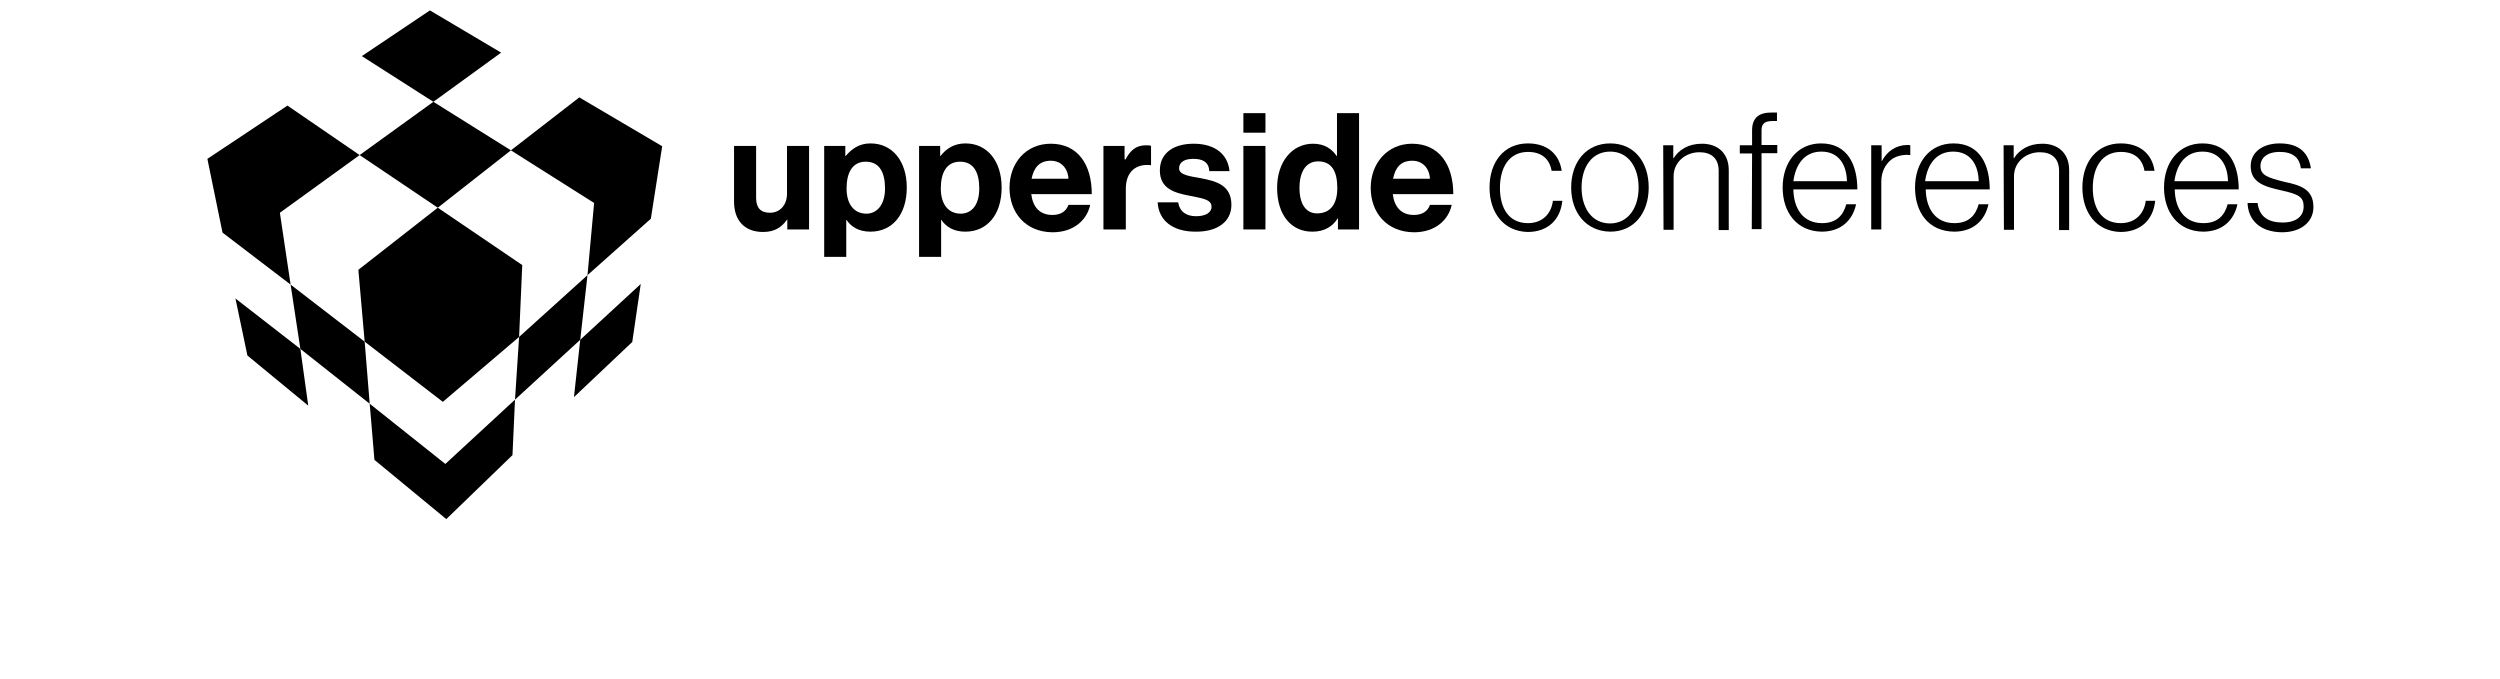 <?xml version="1.0" encoding="utf-8"?>
<!-- Generator: Adobe Illustrator 27.3.1, SVG Export Plug-In . SVG Version: 6.00 Build 0)  -->
<svg version="1.1" id="Calque_1" xmlns="http://www.w3.org/2000/svg" xmlns:xlink="http://www.w3.org/1999/xlink" x="0px" y="0px"
	 viewBox="0 0 793.2 215.3" style="enable-background:new 0 0 793.2 215.3;" xml:space="preserve">
<style type="text/css">
	.st0{display:none;}
	.st1{display:inline;}
</style>
<g id="Calque_1_00000176751940875773802570000016146158599583402670_" class="st0">
	<polygon class="st1" points="163.3,104 185.1,84.3 182.8,104.9 162,124 	"/>
	<polygon class="st1" points="182.8,104.9 202,87.1 199.3,105.6 180.8,123.2 	"/>
	<polygon class="st1" points="90.5,87.3 114.1,105.5 115.7,125.3 93.6,107.8 	"/>
	<polygon class="st1" points="72.9,91.7 93.6,107.8 96.1,125.9 76.7,109.9 	"/>
	<polygon class="st1" points="112.5,46 89.5,30.3 64,47.3 68.8,70.8 90.5,87.3 87.1,64.4 	"/>
	<polygon class="st1" points="113.2,14.5 134.9,0 157.6,13.4 136,29.1 	"/>
	<polygon class="st1" points="112.5,46 136,29.1 160.7,44.5 137.4,62.8 	"/>
	<polygon class="st1" points="137.4,62.8 112.1,82.6 114.1,105.5 139,124.7 163.3,104 164.3,81.1 	"/>
	<polygon class="st1" points="182.5,27.7 160.7,44.5 187.2,61.3 185.1,84.3 205.3,66.3 208.9,43.2 	"/>
	<polygon class="st1" points="139.8,144.5 115.7,125.3 117.2,143.2 140.1,162 161.2,141.7 162,124 	"/>
	<g class="st1">
		<path d="M255.7,82.9c0,2.4,0.1,4.5,0.2,6.2h-4l-0.3-3.7h-0.2c-1.2,1.8-3.9,4.2-8.4,4.2c-3.9,0-8.7-2-8.7-10V66.4h4.6V79
			c0,4.3,1.6,7.3,5.6,7.3c3.1,0,5.2-1.9,6.1-3.9c0.3-0.6,0.5-1.3,0.5-2.1V66.4h4.6L255.7,82.9L255.7,82.9z"/>
		<path d="M263.8,73.8c0-2.9-0.1-5.2-0.2-7.4h4l0.3,3.9h0.1c1.8-2.8,4.9-4.4,9-4.4c6.2,0,10.7,4.7,10.7,11.6
			c0,8.2-5.6,12.2-11.6,12.2c-3.3,0-6.2-1.3-7.8-3.6h-0.1v12.4h-4.6L263.8,73.8L263.8,73.8z M268.3,79.9c0,0.6,0.1,1.2,0.2,1.7
			c0.8,2.8,3.6,4.9,6.9,4.9c4.9,0,7.7-3.6,7.7-8.8c0-4.5-2.7-8.4-7.5-8.4c-3.1,0-6.2,2-7,5.1c-0.2,0.6-0.3,1.1-0.3,1.7L268.3,79.9
			L268.3,79.9z"/>
		<path d="M294.1,73.8c0-2.9-0.1-5.2-0.2-7.4h4l0.3,3.9h0.1c1.8-2.8,4.9-4.4,9-4.4c6.2,0,10.7,4.7,10.7,11.6
			c0,8.2-5.6,12.2-11.6,12.2c-3.3,0-6.2-1.3-7.8-3.6h-0.1v12.4H294L294.1,73.8L294.1,73.8z M298.7,79.9c0,0.6,0.1,1.2,0.2,1.7
			c0.8,2.8,3.6,4.9,6.9,4.9c4.9,0,7.7-3.6,7.7-8.8c0-4.5-2.7-8.4-7.5-8.4c-3.1,0-6.2,2-7,5.1c-0.2,0.6-0.3,1.1-0.3,1.7L298.7,79.9
			L298.7,79.9z"/>
		<path d="M326.9,78.5c0.1,5.6,4,7.9,8.7,7.9c3.3,0,5.3-0.6,7-1.2l0.8,2.9c-1.7,0.6-4.4,1.5-8.4,1.5c-7.8,0-12.5-4.7-12.5-11.6
			s4.5-12.2,11.8-12.2c8.4,0,10.5,6.5,10.5,10.7c0,0.8-0.1,1.5-0.2,1.9L326.9,78.5L326.9,78.5z M340.3,75.6c0.1-2.6-1.2-6.7-6.3-6.7
			c-4.7,0-6.7,3.9-7.1,6.7H340.3z"/>
		<path d="M351.1,73.5c0-2.7-0.1-5-0.2-7.1h4l0.2,4.5h0.2c1.2-3,3.9-5,7.1-5c0.5,0,0.8,0.1,1.3,0.1v4c-0.5-0.1-0.9-0.1-1.6-0.1
			c-3.2,0-5.5,2.2-6.2,5.2c-0.1,0.6-0.2,1.3-0.2,1.9v12.1h-4.6L351.1,73.5L351.1,73.5z"/>
		<path d="M368.1,85c1.4,0.7,3.9,1.6,6.2,1.6c3.3,0,4.9-1.5,4.9-3.4c0-2-1.3-3-4.7-4.1c-4.6-1.5-6.7-3.7-6.7-6.4
			c0-3.7,3.3-6.7,8.7-6.7c2.6,0,4.8,0.6,6.2,1.4l-1.1,3c-1-0.6-2.8-1.4-5.1-1.4c-2.8,0-4.2,1.4-4.2,3.1c0,1.9,1.5,2.8,4.8,3.9
			c4.3,1.5,6.6,3.4,6.6,6.8c0,4-3.5,6.9-9.5,6.9c-2.8,0-5.3-0.6-7.1-1.6L368.1,85z"/>
		<path d="M395,60c0,1.4-1.1,2.6-2.9,2.6c-1.7,0-2.8-1.1-2.8-2.6c0-1.4,1.2-2.6,2.8-2.6C393.9,57.4,395,58.5,395,60z M389.9,89.2
			V66.4h4.6v22.8H389.9z"/>
		<path d="M424.5,55.7v27.6c0,2,0.1,4.3,0.2,5.9h-4l-0.2-3.9h-0.2c-1.4,2.6-4.4,4.5-8.5,4.5c-6.2,0-10.8-4.7-10.8-11.6
			c-0.1-7.6,5.2-12.2,11.4-12.2c3.9,0,6.5,1.7,7.6,3.4h0.1V55.7H424.5L424.5,55.7z M419.9,75.7c0-0.6-0.1-1.2-0.2-1.7
			c-0.6-2.6-3.2-4.8-6.6-4.8c-4.8,0-7.6,3.8-7.6,8.7c0,4.6,2.6,8.4,7.4,8.4c3.1,0,5.9-1.9,6.7-5c0.2-0.6,0.2-1.1,0.2-1.7L419.9,75.7
			L419.9,75.7z"/>
		<path d="M435.2,78.5c0.1,5.6,4,7.9,8.7,7.9c3.3,0,5.3-0.6,7-1.2l0.8,2.9c-1.7,0.6-4.4,1.5-8.4,1.5c-7.8,0-12.5-4.7-12.5-11.6
			s4.5-12.2,11.8-12.2c8.4,0,10.5,6.5,10.5,10.7c0,0.8-0.1,1.5-0.2,1.9L435.2,78.5L435.2,78.5z M448.7,75.6c0.1-2.6-1.2-6.7-6.3-6.7
			c-4.7,0-6.7,3.9-7.1,6.7H448.7z"/>
		<path d="M489,88.4c-1.2,0.6-3.9,1.3-7.3,1.3c-7.6,0-12.6-4.7-12.6-11.7s5.3-12.1,13.6-12.1c2.8,0,5.1,0.6,6.3,1.2l-1,3.1
			c-1.1-0.6-2.8-1.1-5.3-1.1c-5.8,0-8.9,3.9-8.9,8.6c0,5.2,3.8,8.5,8.8,8.5c2.6,0,4.3-0.6,5.6-1.1L489,88.4z"/>
		<path d="M517.5,77.6c0,8.4-6.5,12.1-12.6,12.1c-6.8,0-12.1-4.5-12.1-11.8c0-7.6,5.6-12,12.6-12C512.6,65.9,517.5,70.6,517.5,77.6z
			 M497.5,77.8c0,5,3.1,8.7,7.6,8.7c4.4,0,7.7-3.7,7.7-8.8c0-3.9-2.1-8.7-7.6-8.7C499.9,69,497.5,73.6,497.5,77.8z"/>
		<path d="M523.8,72.6c0-2.4-0.1-4.3-0.2-6.2h4l0.3,3.8h0.1c1.3-2.1,4.2-4.2,8.4-4.2c3.5,0,8.9,1.9,8.9,9.7v13.6h-4.6V76
			c0-3.7-1.6-6.7-5.9-6.7c-2.9,0-5.3,1.9-6.2,4.2c-0.2,0.6-0.3,1.2-0.3,1.9v13.7h-4.6L523.8,72.6L523.8,72.6z"/>
		<path d="M553.9,89.2V69.5h-3.5v-3.1h3.5v-1.1c0-3.2,0.8-6.2,2.9-8c1.7-1.5,4-2.1,6.2-2.1c1.7,0,3,0.4,3.9,0.6l-0.6,3.2
			c-0.6-0.3-1.6-0.6-2.9-0.6c-3.9,0-5,3-5,6.6v1.2h6.2v3.1h-6.2V89L553.9,89.2L553.9,89.2z"/>
		<path d="M571.1,78.5c0.1,5.6,4,7.9,8.7,7.9c3.3,0,5.3-0.6,7-1.2l0.8,2.9c-1.7,0.6-4.4,1.5-8.4,1.5c-7.8,0-12.5-4.7-12.5-11.6
			s4.5-12.2,11.8-12.2c8.4,0,10.5,6.5,10.5,10.7c0,0.8-0.1,1.5-0.2,1.9L571.1,78.5L571.1,78.5z M584.6,75.6c0.1-2.6-1.2-6.7-6.3-6.7
			c-4.7,0-6.7,3.9-7.1,6.7H584.6z"/>
		<path d="M595.2,73.5c0-2.7-0.1-5-0.2-7.1h4l0.2,4.5h0.2c1.2-3,3.9-5,7.1-5c0.5,0,0.8,0.1,1.3,0.1v4c-0.5-0.1-0.9-0.1-1.6-0.1
			c-3.2,0-5.5,2.2-6.2,5.2c-0.1,0.6-0.2,1.3-0.2,1.9v12.1h-4.6V73.5L595.2,73.5z"/>
		<path d="M614.9,78.5c0.1,5.6,4,7.9,8.7,7.9c3.3,0,5.3-0.6,7-1.2l0.8,2.9c-1.7,0.6-4.4,1.5-8.4,1.5c-7.8,0-12.5-4.7-12.5-11.6
			s4.5-12.2,11.8-12.2c8.4,0,10.5,6.5,10.5,10.7c0,0.8-0.1,1.5-0.2,1.9L614.9,78.5L614.9,78.5z M628.4,75.6c0.1-2.6-1.2-6.7-6.3-6.7
			c-4.7,0-6.7,3.9-7.1,6.7H628.4z"/>
		<path d="M639,72.6c0-2.4-0.1-4.3-0.2-6.2h4l0.3,3.8h0.1c1.3-2.1,4.2-4.2,8.4-4.2c3.5,0,8.9,1.9,8.9,9.7v13.6h-4.6V76
			c0-3.7-1.6-6.7-5.9-6.7c-2.9,0-5.3,1.9-6.2,4.2c-0.2,0.6-0.3,1.2-0.3,1.9v13.7H639V72.6L639,72.6z"/>
		<path d="M686.6,88.4c-1.2,0.6-3.9,1.3-7.3,1.3c-7.6,0-12.6-4.7-12.6-11.7s5.3-12.1,13.6-12.1c2.8,0,5.1,0.6,6.3,1.2l-1,3.1
			c-1.1-0.6-2.8-1.1-5.3-1.1c-5.8,0-8.9,3.9-8.9,8.6c0,5.2,3.8,8.5,8.8,8.5c2.6,0,4.3-0.6,5.6-1.1L686.6,88.4z"/>
		<path d="M694.8,78.5c0.1,5.6,4,7.9,8.7,7.9c3.3,0,5.3-0.6,7-1.2l0.8,2.9c-1.7,0.6-4.4,1.5-8.4,1.5c-7.8,0-12.5-4.7-12.5-11.6
			s4.5-12.2,11.8-12.2c8.4,0,10.5,6.5,10.5,10.7c0,0.8-0.1,1.5-0.2,1.9L694.8,78.5L694.8,78.5z M708.3,75.6c0.1-2.6-1.2-6.7-6.3-6.7
			c-4.7,0-6.7,3.9-7.1,6.7H708.3z"/>
		<path d="M718.3,85c1.4,0.7,3.9,1.6,6.2,1.6c3.3,0,4.9-1.5,4.9-3.4c0-2-1.3-3-4.7-4.1c-4.6-1.5-6.7-3.7-6.7-6.4
			c0-3.7,3.3-6.7,8.7-6.7c2.6,0,4.8,0.6,6.2,1.4l-1.1,3c-1-0.6-2.8-1.4-5.1-1.4c-2.8,0-4.2,1.4-4.2,3.1c0,1.9,1.5,2.8,4.8,3.9
			c4.3,1.5,6.6,3.4,6.6,6.8c0,4-3.5,6.9-9.4,6.9c-2.8,0-5.3-0.6-7.1-1.6L718.3,85z"/>
	</g>
	<g class="st1">
		<path d="M569.4,127c0,1.6,0.5,2.8,1.3,3.7s2.1,1.4,3.5,1.4s2.5-0.5,3.4-1.3s1.5-1.7,1.5-2.8c0-1.1-1-2.7-3.2-4.8l-1.6-1.5
			c-1.9-1.8-3-3.7-3-5.1c0-1.8,0.7-3.3,2.2-4.6c1.5-1.1,3.2-1.7,5.5-1.7c1.1,0,2.1,0.2,2.8,0.6c0.7,0.3,1,0.8,1,1.4
			s-0.2,1.3-0.7,1.9c-0.8-1.6-2.2-2.4-4-2.4c-1.1,0-2.2,0.3-2.9,1s-1.1,1.6-1.1,2.7c0,0.7,0.1,1.3,0.5,1.7c0.3,0.5,1,1.1,2.4,2.4
			l1.3,1.1c2.4,2.2,3.5,4.1,3.5,5.9c0,1.9-0.8,3.8-2.4,5c-1.6,1.4-3.7,1.9-6,1.9c-1.7,0-3-0.5-4-1.1c-1-0.7-1.6-1.7-1.6-2.9
			C567.5,128.9,568.1,127.9,569.4,127z"/>
		<path d="M600.5,120.4c-2.2,3.8-4.3,6.7-6.5,8.8c-2.2,2.2-4.1,3.2-5.9,3.2c-1,0-1.9-0.3-2.6-1c-0.6-0.7-0.9-1.7-0.9-2.7
			c0-0.5,0.1-1.1,0.3-2.1l0.3-1.6c0.6-2.3,0.7-3.9,0.7-4.8c0-0.6-0.2-1-0.6-1.4c1.3-0.3,1.9-0.5,2.3-0.5c0.7,0,1,0.6,1,1.5
			c0,0.7-0.1,1.7-0.5,3.1l-0.6,2.8c-0.3,1.4-0.5,2.2-0.5,2.6c0,1.1,0.6,1.7,1.5,1.7c1.1,0,2.8-1,4.8-3c1.9-1.9,3.9-4.6,5.7-7.5
			L600.5,120.4z M587.8,113.1h0.2c0.6,0,1.6-0.3,2.8-0.9c1.3-0.6,2.2-1.3,2.8-1.8c-0.5,1.4-1.1,2.4-2.2,3.3
			c-1.7,1.4-2.7,2.1-3.3,2.1c-0.5,0-0.6-0.2-0.6-0.7C587.4,114.2,587.6,113.7,587.8,113.1z"/>
		<path d="M599.1,126.9c3.4-7.2,6.4-10.7,9.1-10.7c2.1,0,3.1,2.1,3.1,6.3v1.7c0,1.9,0.1,3.4,0.3,4.1s0.6,1.1,1.1,1.1
			c0.8,0,1.7-0.6,2.8-1.9c1-1.4,2.7-3.9,5.1-7.9l1.3,0.7c-2.1,3.9-3.9,6.9-5.6,8.8c-1.7,1.8-3.1,2.9-4.5,2.9c-1.3,0-2.1-0.6-2.6-1.7
			c-0.6-1.1-0.7-3.2-0.7-6.2v-1.3c0-1.6-0.1-2.7-0.3-3.3c-0.2-0.6-0.6-0.9-1-0.9c-1.3,0-3.3,2.5-6.2,7.5c-0.7,1.3-1.1,1.9-1.4,2.4
			c-0.7,1.3-1.1,2.2-1.1,2.8c0,0.2,0.1,0.5,0.2,0.6c-0.6,0.2-1,0.3-1.4,0.3c-0.9,0-1.5-0.6-1.5-1.6c0-0.3,0.1-1.7,0.5-4.1l0.3-3.1
			c0.1-1.4,0.2-2.3,0.2-3c0-1-0.2-1.7-0.7-2.4c0.2-0.1,0.6-0.2,1-0.3c0.6-0.2,1-0.3,1.5-0.3c0.7,0,1.1,0.6,1.1,1.7
			c0,0.6-0.1,1.6-0.2,2.9c0,0.3-0.1,0.6-0.1,0.8L599.1,126.9z"/>
		<path d="M638.3,120.4c-2.3,3.9-4.8,7-7.3,9.1c-2.6,2.2-5,3.3-7.2,3.3c-1.8,0-3.3-0.6-4.5-1.8c-1.1-1.3-1.7-2.9-1.7-4.9
			c0-2.6,0.9-5,2.9-7c1.9-1.9,4.2-2.9,7-2.9c1,0,1.9,0.2,2.7,0.6c0.7,0.5,1,0.9,1,1.6c0,1-0.9,1.8-2.7,2.4c0.1-0.2,0.1-0.5,0.1-0.6
			c0-1.6-0.8-2.3-2.5-2.3c-1.5,0-2.7,0.8-3.9,2.4c-1.3,1.6-1.7,3.3-1.7,5.1c0,1.6,0.5,2.8,1.1,3.8c0.8,0.9,1.8,1.5,3.1,1.5
			c3.5,0,7.5-3.7,12.3-10.9L638.3,120.4z"/>
		<path d="M636.9,126.1c0,2.8,1.1,4.1,3.5,4.1c2.1,0,4.2-0.9,6.7-2.9c2.5-1.9,4.7-4.6,6.6-7.7l1.3,0.6c-1.8,3.5-4.2,6.3-7.3,8.6
			c-3,2.3-5.8,3.4-8.5,3.4c-1.7,0-3.1-0.6-4-1.7c-1-1.1-1.5-2.6-1.5-4.6c0-2.8,0.9-5.1,2.7-7.1c1.7-1.9,3.9-2.9,6.5-2.9
			c1.3,0,2.2,0.3,2.9,0.9s1.1,1.5,1.1,2.5c0,1.7-1,3.2-3.1,4.6C641.9,125.5,639.6,126.1,636.9,126.1z M637,124.7
			c1.9-0.1,3.8-0.6,5.1-1.7c1.5-1,2.2-2.3,2.2-3.7c0-1.3-0.6-1.8-1.7-1.8c-1.3,0-2.5,0.7-3.7,2.1C637.9,121,637.3,122.8,637,124.7z"
			/>
		<path d="M672.4,110.3l-3.9,19.5c1-0.1,1.8-0.2,2.4-0.2c1.3,0,2.1,0.2,2.5,0.6c0.5,0.5,0.6,1.1,0.6,2.3c-0.6-0.3-1.1-0.6-2.1-0.6
			c-0.9,0-2.1,0.1-3.4,0.2l-2.1,0.2c-0.6,0.1-1.6,0.2-2.6,0.5c-0.3,0.1-0.7,0.1-1,0.1c-1,0-1.7-0.9-1.8-2.7c0.6,0.2,1,0.5,1.5,0.5
			c1,0,2.1-0.1,3.1-0.5l3.1-15.9c-1.6,0.7-2.8,1.1-3.8,1.1c-1.4,0-2.1-0.9-2.1-2.7v-0.5c0.6,0.6,1.3,0.7,1.9,0.7
			c1.3,0,3.3-0.8,6.3-2.5C671.5,110.8,671.8,110.7,672.4,110.3z"/>
		<path d="M690.6,121.2c-1.4,1.9-3.2,2.9-5.5,2.9c-1.7,0-3-0.6-4.1-1.7s-1.7-2.5-1.7-4.1c0-2.2,0.8-4,2.4-5.7
			c1.6-1.7,3.4-2.4,5.5-2.4c1.9,0,3.5,0.7,4.8,2.2s1.8,3.3,1.8,5.6c0,4.1-1,7.5-3,10.3s-4.6,4.1-7.5,4.1c-1.3,0-2.3-0.2-3.1-0.6
			c-0.8-0.5-1.1-0.9-1.1-1.7c0-0.2,0-0.6,0.2-1c1.3,0.9,2.6,1.5,4.1,1.5c1.7,0,3.3-0.8,4.7-2.6C689.3,126.3,690.2,124,690.6,121.2z
			 M691,118.4c0-2.2-0.3-3.8-0.9-4.7c-0.8-1.4-1.8-1.9-3.2-1.9c-1.3,0-2.4,0.6-3.3,1.9c-0.9,1.4-1.5,2.8-1.5,4.5
			c0,1.1,0.3,2.1,1,2.8c0.6,0.7,1.6,1,2.6,1C688.1,122.1,689.9,121,691,118.4z"/>
		<path d="M708.1,121.2c-1.4,1.9-3.2,2.9-5.5,2.9c-1.7,0-3-0.6-4.1-1.7s-1.7-2.5-1.7-4.1c0-2.2,0.8-4,2.4-5.7
			c1.6-1.7,3.4-2.4,5.5-2.4c1.9,0,3.5,0.7,4.8,2.2s1.8,3.3,1.8,5.6c0,4.1-1,7.5-3,10.3c-1.9,2.7-4.6,4.1-7.5,4.1
			c-1.3,0-2.3-0.2-3.1-0.6c-0.8-0.5-1.1-0.9-1.1-1.7c0-0.2,0-0.6,0.2-1c1.3,0.9,2.6,1.5,4.1,1.5c1.7,0,3.3-0.8,4.7-2.6
			C706.9,126.3,707.8,124,708.1,121.2z M708.5,118.4c0-2.2-0.3-3.8-0.9-4.7c-0.8-1.4-1.8-1.9-3.2-1.9c-1.3,0-2.4,0.6-3.3,1.9
			c-0.9,1.4-1.5,2.8-1.5,4.5c0,1.1,0.3,2.1,1,2.8c0.6,0.7,1.6,1,2.6,1C705.6,122.1,707.4,121,708.5,118.4z"/>
		<path d="M725.8,124.4l-0.5,2.2c-0.3,1.7-0.6,2.9-0.6,3.9c0,0.7,0.1,1.3,0.5,1.7c-0.7,0.3-1.4,0.6-1.8,0.6c-0.8,0-1.4-0.6-1.4-1.7
			c0-0.6,0.2-1.7,0.6-3.5l0.6-3c-1.5,0.1-3.1,0.3-5,0.6l-0.7,0.1c-1.4,0.2-2.2,0.3-2.4,0.3c-0.7,0-1-0.2-1-0.7s0.1-0.9,0.2-1.7
			c2.9-3.9,4.9-8.2,6-12.7c0.9-0.2,1.7-0.3,2.2-0.3s0.7,0.2,0.7,0.6c0,0.6-0.7,2.3-2.2,4.9s-3.1,5.1-4.9,7.7c2.8-0.6,5.3-0.9,7.7-1
			l1.1-5.5c0.1-0.6,0.2-0.8,0.2-0.9c0.1-0.6,0.2-1.1,0.2-1.5c0-0.5,0-0.7-0.1-1c0.6-0.2,1-0.3,1.5-0.3c0.9,0,1.4,0.5,1.4,1.3
			c0,0.3-0.1,1.1-0.5,2.4c-0.1,0.7-0.2,1.3-0.3,1.5l-0.8,4c0.5,0,0.8-0.1,1.1-0.1c1.5,0,2.5,0.2,2.9,0.6c0.5,0.5,0.7,1.5,0.8,3
			C730.1,124.8,728.4,124.5,725.8,124.4z"/>
	</g>
</g>
<g id="Calque_2_00000176043018082850812100000005058879144903972783_">
	<g>
		<path d="M249.8,72.8v-3.1h-0.1c-1.7,2.4-3.9,3.9-7.6,3.9c-5.9,0-9.2-3.7-9.2-9.6V46.3h7v16.5c0,3.1,1.4,4.7,4.4,4.7
			c3.2,0,5.4-2.5,5.4-6V46.3h7v26.5C256.6,72.8,249.8,72.8,249.8,72.8z"/>
		<path d="M261.5,46.3h6.7v3.2h0.1c1.9-2.2,4.2-4,7.9-4c7,0,11.5,5.7,11.5,14c0,8.6-4.6,14-11.5,14c-3.7,0-6.1-1.5-7.6-3.7h-0.1
			v11.7h-7V46.3z M280.8,59.8c0-5-1.7-8.5-6.1-8.5s-6.1,3.7-6.1,8.5s2.2,8,6.4,8C278.4,67.7,280.8,64.8,280.8,59.8z"/>
		<path d="M291.6,46.3h6.7v3.2h0.1c1.7-2.2,4.2-4,7.9-4c7,0,11.5,5.7,11.5,14c0,8.6-4.6,14-11.5,14c-3.7,0-6.1-1.5-7.6-3.7h-0.1
			v11.7h-7C291.6,81.6,291.6,46.3,291.6,46.3z M310.7,59.8c0-5-1.7-8.5-6.1-8.5s-6.1,3.7-6.1,8.5s2.2,8,6.4,8
			C308.5,67.7,310.7,64.8,310.7,59.8z"/>
		<path d="M320.3,59.6c0-7.9,5.2-14,13.1-14c8.5,0,13,6.5,13,16h-19.2c0.5,4.1,2.7,6.6,6.7,6.6c2.7,0,4.4-1.2,5.1-3.2h6.9
			c-1,4.7-5.1,8.7-12,8.7C325.3,73.6,320.3,67.4,320.3,59.6z M327.3,56.7H339c-0.2-3.4-2.4-5.7-5.6-5.7
			C329.8,51,328,53.2,327.3,56.7z"/>
		<path d="M357,50.6h0.1c1.6-3,3.4-4.5,6.5-4.5c0.7,0,1.2,0,1.6,0.2v6.1h-0.1c-4.6-0.5-7.9,2-7.9,7.5v12.9h-7.1V46.3h6.7v4.2
			L357,50.6L357,50.6z"/>
		<path d="M367.3,64.2h6.5c0.5,3,2.6,4.4,5.7,4.4s4.9-1.2,4.9-3c0-2.5-3.4-2.7-7-3.5c-4.7-0.9-9.4-2.2-9.4-8s4.7-8.5,10.7-8.5
			c7,0,10.9,3.5,11.4,8.7h-6.4c-0.2-2.9-2.1-3.9-5.1-3.9c-2.7,0-4.5,1-4.5,3c0,2.2,3.5,2.5,7.2,3.2c4.5,0.9,9.4,2.1,9.4,8.4
			c0,5.4-4.5,8.5-11.1,8.5C371.9,73.6,367.6,69.8,367.3,64.2z"/>
		<path d="M394.5,35.9h7v6.2h-7V35.9z M394.5,46.3h7v26.5h-7V46.3z"/>
		<path d="M405.2,59.6c0-8.2,4.7-14,11.4-14c3.7,0,6,1.7,7.5,3.9h0.1V35.9h7v36.9h-6.7v-3.5h-0.1c-1.5,2.5-4.2,4.2-7.9,4.2
			C409.7,73.6,405.2,68.2,405.2,59.6z M424.3,59.7c0-5.1-1.6-8.5-6.1-8.5c-3.9,0-5.9,3.4-5.9,8.4c0,5.1,2,8.1,5.6,8.1
			C422.2,67.7,424.3,64.6,424.3,59.7z"/>
		<path d="M434.9,59.6c0-7.9,5.4-14,13.1-14c8.5,0,13.1,6.5,13.1,16h-19.2c0.5,4.1,2.7,6.6,6.7,6.6c2.7,0,4.4-1.2,5.1-3.2h6.9
			c-1,4.7-5.1,8.7-12,8.7C439.9,73.6,434.9,67.4,434.9,59.6z M442,56.7h11.7c-0.2-3.4-2.4-5.7-5.6-5.7C444.4,51,442.7,53.2,442,56.7
			z"/>
		<path d="M472.6,59.5c0-8,4.5-14,12.2-14c5.9,0,9.9,3.2,10.7,8.7h-3.2c-0.7-4-3.4-6-7.5-6c-6.1,0-8.9,5.1-8.9,11.4
			s2.7,11.2,8.9,11.2c4.5,0,7.4-2.9,7.9-7.1h3c-0.6,6-4.6,9.9-11,9.9C477,73.4,472.6,67.4,472.6,59.5z"/>
		<path d="M498.5,59.5c0-8,4.7-14,12.4-14s12.2,6,12.2,14s-4.6,14-12.2,14C503.2,73.4,498.5,67.4,498.5,59.5z M519.9,59.5
			c0-6.2-3.1-11.4-9-11.4c-6,0-9.1,5.1-9.1,11.4s3.1,11.4,9.1,11.4C516.8,70.8,519.9,65.7,519.9,59.5z"/>
		<path d="M527.7,46.1h3.2v4.1h0.1c1.7-2.7,4.7-4.6,9-4.6c5,0,8.5,3,8.5,8.4v19h-3.2V54.2c0-4-2.4-5.9-6.1-5.9
			c-4.5,0-8.2,3.2-8.2,7.6v17h-3.2L527.7,46.1L527.7,46.1z"/>
		<path d="M555.9,48.7H552v-2.6h3.9v-4.7c0-4,2.1-5.7,6.2-5.7c0.4,0,1.6,0,1.7,0v2.7h-1.4c-2.7,0-3.5,1-3.5,3V46h5v2.6h-5v24.1h-3.1
			L555.9,48.7L555.9,48.7z"/>
		<path d="M565.6,59.5c0-8,4.7-14,12.2-14c8.6,0,11.5,7.1,11.5,14.6H569c0.1,6,3,10.7,9.1,10.7c4.5,0,6.7-2.4,7.7-6h3.1
			c-1.1,5.2-4.9,8.7-10.9,8.7C570.1,73.4,565.6,67.4,565.6,59.5z M586,57.5c-0.1-5.2-2.6-9.4-8.1-9.4c-5.4,0-8.2,4.1-8.9,9.4H586z"
			/>
		<path d="M593.8,46.1h3.2v5h0.1c1.6-3.1,4.5-5.1,8.1-5.1c0.4,0,0.6,0,0.9,0.1v3.1c-1.9-0.2-4,0.1-5.7,1.2c-2.1,1.5-3.5,4-3.5,7.2
			v15.2h-3.2V46.1H593.8z"/>
		<path d="M607.6,59.5c0-8,4.7-14,12.2-14c8.6,0,11.5,7.1,11.5,14.6H611c0.1,6,3,10.7,9.1,10.7c4.5,0,6.7-2.4,7.7-6h3.1
			c-1.1,5.2-4.9,8.7-10.9,8.7C611.9,73.4,607.6,67.4,607.6,59.5z M627.8,57.5c-0.1-5.2-2.6-9.4-8.1-9.4c-5.4,0-8.2,4.1-8.9,9.4
			H627.8z"/>
		<path d="M635.7,46.1h3.2v4.1h0.1c1.7-2.7,4.7-4.6,9-4.6c5,0,8.5,3,8.5,8.4v19h-3.2V54.2c0-4-2.4-5.9-6.1-5.9
			c-4.5,0-8.2,3.2-8.2,7.6v17h-3.2L635.7,46.1L635.7,46.1z"/>
		<path d="M660.7,59.5c0-8,4.5-14,12.2-14c5.9,0,9.9,3.2,10.7,8.7h-3.2c-0.7-4-3.4-6-7.5-6c-6.1,0-8.9,5.1-8.9,11.4
			s2.7,11.2,8.9,11.2c4.5,0,7.4-2.9,7.9-7.1h3c-0.6,6-4.6,9.9-11,9.9C665.1,73.4,660.7,67.4,660.7,59.5z"/>
		<path d="M686.6,59.5c0-8,4.7-14,12.2-14c8.6,0,11.5,7.1,11.5,14.6H690c0.1,6,3,10.7,9.1,10.7c4.5,0,6.7-2.4,7.7-6h3.1
			c-1.1,5.2-4.9,8.7-10.9,8.7C691.1,73.4,686.6,67.4,686.6,59.5z M706.9,57.5c-0.1-5.2-2.6-9.4-8.1-9.4c-5.4,0-8.2,4.1-8.9,9.4
			H706.9z"/>
		<path d="M713.1,64.4h3.2c0.5,4.5,3.6,6.2,7.9,6.2c4.5,0,6.7-2.1,6.7-5.1s-1.6-3.9-7.1-5.1c-5.4-1.2-9.7-2.5-9.7-7.7
			c0-4.5,3.9-7.2,9.2-7.2c6.4,0,9.2,3.2,9.9,7.9H730c-0.4-3.5-2.7-5.2-6.7-5.2c-4.1,0-6.1,2-6.1,4.5c0,3,2.5,3.7,7.6,5
			c5.4,1.1,9.2,2.5,9.2,8c0,4.7-3.9,8-10,8C716.9,73.6,713.3,69.7,713.1,64.4z"/>
		<g>
			<polygon points="164.7,106.9 186.4,87.3 184.1,107.8 163.4,126.8 			"/>
			<polygon points="184.1,107.8 203.3,90.1 200.6,108.5 182.1,126 			"/>
			<polygon points="92.2,90.3 115.7,108.4 117.3,128.1 95.3,110.7 			"/>
			<polygon points="74.7,94.7 95.3,110.7 97.8,128.7 78.5,112.8 			"/>
			<polygon points="114.1,49.2 91.2,33.5 65.8,50.4 70.6,73.8 92.2,90.3 88.8,67.5 			"/>
			<polygon points="114.8,17.8 136.4,3.3 159,16.7 137.5,32.3 			"/>
			<polygon points="114.1,49.2 137.5,32.3 162.1,47.7 138.9,65.9 			"/>
			<polygon points="138.9,65.9 113.7,85.6 115.7,108.4 140.5,127.5 164.7,106.9 165.7,84.1 			"/>
			<polygon points="183.8,30.9 162.1,47.7 188.5,64.4 186.4,87.3 206.5,69.4 210.1,46.4 			"/>
			<polygon points="141.3,147.2 117.3,128.1 118.8,145.9 141.6,164.7 162.6,144.4 163.4,126.8 			"/>
		</g>
	</g>
</g>
</svg>
